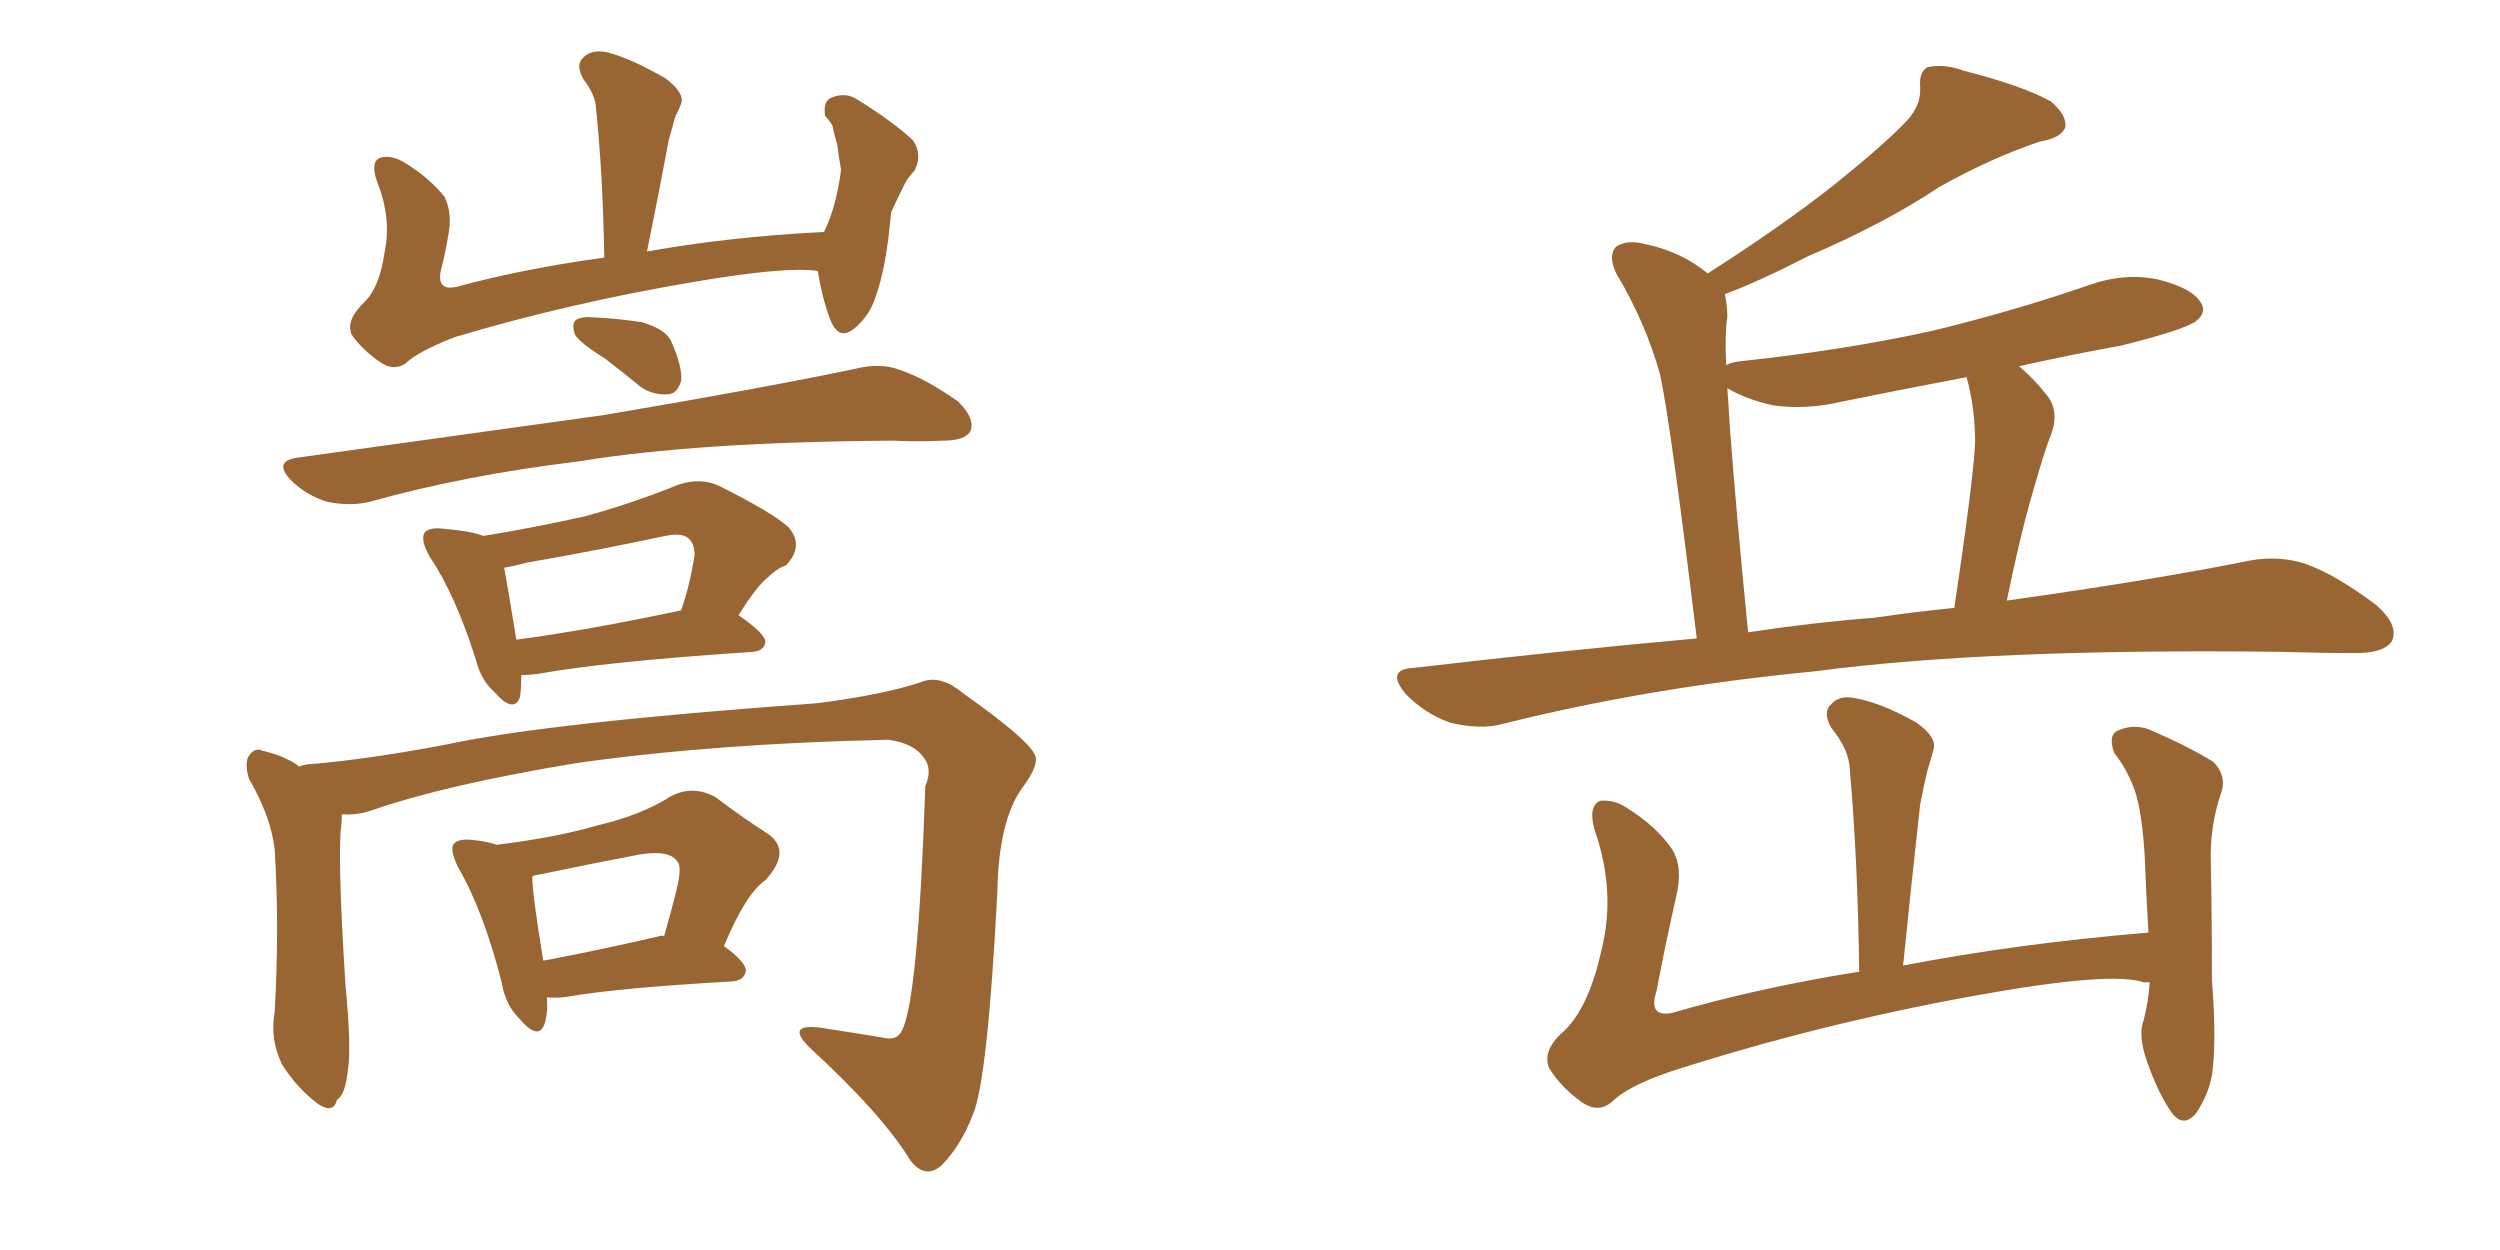<svg xmlns="http://www.w3.org/2000/svg" xmlns:xlink="http://www.w3.org/1999/xlink" width="300" height="150"><path fill="#996633" padding="10" d="M98.14 32.52L98.14 32.52Q94.34 31.93 83.20 33.84L83.20 33.84Q68.41 36.33 54.64 40.43L54.64 40.43Q50.10 42.19 48.63 43.65L48.63 43.65Q47.17 44.53 45.70 43.51L45.70 43.51Q43.51 42.04 42.19 40.14L42.19 40.14Q41.46 38.38 43.80 36.18L43.80 36.18Q45.56 34.42 46.14 30.32L46.14 30.32Q47.02 26.22 45.26 21.83L45.26 21.83Q44.38 19.34 45.70 18.90L45.70 18.90Q47.02 18.60 48.49 19.48L48.49 19.48Q51.42 21.24 53.32 23.58L53.32 23.58Q54.35 25.63 53.76 28.42L53.76 28.42Q53.47 30.18 53.03 31.93L53.03 31.93Q52.15 35.01 54.79 34.42L54.79 34.42Q62.84 32.23 72.51 30.91L72.51 30.91Q72.36 20.95 71.48 12.60L71.48 12.60Q71.34 11.28 70.02 9.52L70.02 9.52Q68.99 7.76 70.02 6.88L70.02 6.88Q71.04 5.86 72.95 6.30L72.95 6.30Q75.73 7.03 79.83 9.38L79.83 9.38Q82.18 11.13 81.74 12.45L81.74 12.45Q81.45 13.18 81.01 14.06L81.01 14.06Q80.71 15.23 80.27 16.70L80.27 16.70Q79.10 23.00 77.64 30.18L77.64 30.18Q87.45 28.42 98.88 27.83L98.88 27.83Q100.34 24.90 100.93 20.36L100.93 20.36Q100.63 18.75 100.49 17.43L100.49 17.43Q100.05 15.97 99.90 15.09L99.90 15.09Q99.46 14.36 99.02 13.92L99.02 13.92Q98.73 12.16 99.76 11.72L99.76 11.72Q101.51 10.99 102.98 12.01L102.98 12.01Q107.23 14.65 109.57 16.85L109.57 16.85Q110.74 18.60 109.72 20.51L109.72 20.51Q108.98 21.24 108.54 22.12L108.54 22.12Q107.81 23.58 106.93 25.49L106.93 25.49Q106.35 32.23 105.03 35.74L105.03 35.74Q104.30 37.94 102.54 39.40L102.54 39.40Q100.78 40.87 99.76 38.67L99.76 38.67Q98.73 36.18 98.14 32.52ZM72.66 43.07L72.66 43.07Q69.58 41.16 68.99 40.14L68.99 40.14Q68.55 38.82 69.14 38.38L69.14 38.38Q69.87 37.94 71.34 38.09L71.34 38.09Q74.27 38.23 77.05 38.67L77.05 38.67Q79.98 39.55 80.57 41.02L80.57 41.02Q81.88 43.95 81.74 45.70L81.74 45.70Q81.30 47.17 80.27 47.31L80.27 47.31Q78.37 47.46 76.90 46.44L76.90 46.44Q74.56 44.53 72.66 43.07ZM35.60 54.93L35.60 54.93Q55.66 52.15 72.51 49.80L72.51 49.80Q91.55 46.58 102.69 44.24L102.69 44.24Q105.62 43.51 107.96 44.38L107.96 44.38Q111.04 45.41 114.99 48.19L114.99 48.19Q117.04 50.24 116.46 51.71L116.46 51.71Q115.87 52.88 113.09 52.88L113.09 52.88Q110.30 53.03 107.08 52.88L107.08 52.88Q83.64 53.03 69.43 55.37L69.43 55.37Q55.96 56.98 44.38 60.21L44.38 60.21Q42.04 60.79 39.26 60.21L39.26 60.21Q36.77 59.47 34.86 57.57L34.86 57.57Q32.81 55.37 35.60 54.93ZM62.55 81.01L62.55 81.01Q62.55 82.62 62.40 83.64L62.40 83.64Q61.67 85.69 59.33 83.06L59.33 83.06Q57.71 81.59 57.13 79.25L57.13 79.25Q54.64 71.34 51.56 66.80L51.56 66.80Q50.39 64.75 50.98 63.87L50.98 63.87Q51.56 63.28 53.03 63.43L53.03 63.43Q56.54 63.72 58.01 64.31L58.01 64.31Q64.31 63.28 70.17 61.96L70.17 61.96Q75.59 60.50 81.45 58.15L81.45 58.15Q84.08 57.28 86.28 58.30L86.28 58.30Q92.72 61.52 94.63 63.28L94.63 63.28Q96.53 65.48 94.34 67.82L94.34 67.82Q93.16 68.26 92.14 69.29L92.14 69.29Q90.82 70.31 88.62 73.83L88.62 73.83Q91.85 76.03 91.85 77.05L91.85 77.05Q91.70 78.08 90.38 78.22L90.38 78.22Q72.66 79.39 64.60 80.86L64.60 80.86Q63.43 81.01 62.55 81.01ZM61.96 76.76L61.96 76.76Q70.75 75.59 81.74 73.24L81.74 73.24Q82.76 70.31 83.35 66.65L83.35 66.65Q83.35 65.33 82.76 64.75L82.76 64.75Q82.03 63.87 79.83 64.31L79.83 64.31Q71.63 66.06 63.13 67.53L63.13 67.53Q61.52 67.97 60.50 68.12L60.50 68.12Q60.94 70.46 61.96 76.76ZM41.02 97.71L41.02 97.71Q41.02 98.73 40.87 99.76L40.87 99.76Q40.58 104.59 41.46 118.21L41.46 118.21Q42.19 125.98 41.75 128.32L41.75 128.32Q41.46 131.40 40.43 131.98L40.43 131.98Q39.99 133.74 38.09 132.42L38.09 132.42Q35.60 130.52 33.84 127.73L33.84 127.73Q32.37 124.66 32.96 121.44L32.96 121.44Q33.54 111.18 32.96 101.95L32.96 101.95Q32.52 98.00 29.88 93.46L29.88 93.46Q29.30 91.55 29.88 90.67L29.88 90.67Q30.62 89.65 31.49 90.09L31.49 90.09Q33.54 90.53 35.30 91.55L35.30 91.55Q35.74 91.85 35.89 91.99L35.89 91.99Q36.62 91.70 37.21 91.70L37.21 91.70Q44.24 91.11 53.47 89.36L53.47 89.36Q65.63 86.72 98.14 84.38L98.14 84.38Q106.05 83.35 110.45 81.88L110.45 81.88Q112.79 80.86 115.58 83.20L115.58 83.20Q123.05 88.48 124.07 90.38L124.07 90.38Q124.95 91.55 122.61 94.63L122.61 94.63Q119.82 98.58 119.68 107.08L119.68 107.08Q118.51 129.64 116.75 133.74L116.75 133.74Q115.28 137.55 112.94 139.89L112.94 139.89Q111.04 141.50 109.28 139.31L109.28 139.31Q105.91 133.74 97.12 125.68L97.12 125.68Q94.19 122.75 98.58 123.34L98.58 123.34Q102.39 123.93 105.91 124.51L105.91 124.51Q107.67 124.95 108.25 123.63L108.25 123.63Q110.16 119.97 111.04 94.34L111.04 94.34Q111.91 92.29 110.89 90.97L110.89 90.97Q109.72 89.21 106.64 88.77L106.64 88.77Q85.99 89.21 69.29 91.55L69.29 91.55Q53.32 94.19 44.53 97.27L44.53 97.27Q42.77 97.85 41.02 97.71ZM65.63 119.68L65.63 119.68Q65.77 121.58 65.33 122.90L65.33 122.90Q64.60 124.95 62.26 122.17L62.26 122.17Q60.64 120.56 60.21 117.92L60.21 117.92Q58.01 109.28 54.93 104.00L54.93 104.00Q53.91 101.81 54.49 101.22L54.49 101.22Q55.08 100.63 56.54 100.78L56.54 100.78Q58.30 100.93 59.62 101.37L59.62 101.37Q66.80 100.49 71.78 99.02L71.78 99.02Q76.90 97.85 80.57 95.51L80.57 95.51Q83.20 94.19 85.84 95.65L85.84 95.65Q89.36 98.29 92.14 100.05L92.14 100.05Q95.07 102.10 91.85 105.62L91.85 105.62Q89.50 107.23 86.87 113.53L86.87 113.53Q89.50 115.43 89.50 116.46L89.50 116.46Q89.36 117.63 87.89 117.77L87.89 117.77Q74.71 118.51 68.55 119.53L68.55 119.53Q67.09 119.82 65.63 119.68ZM79.10 112.35L79.10 112.35L79.10 112.35Q79.54 112.21 79.69 112.35L79.69 112.35Q80.57 109.28 81.15 106.93L81.15 106.93Q81.88 104.00 81.30 103.42L81.30 103.42Q80.42 101.95 76.76 102.54L76.76 102.54Q71.34 103.56 65.04 104.88L65.04 104.88Q64.01 105.03 63.87 105.18L63.87 105.18Q63.87 107.23 65.19 115.28L65.19 115.28Q71.48 114.11 79.10 112.35ZM203.61 76.61L203.61 76.61Q200.54 51.27 199.22 44.97L199.22 44.97Q197.46 38.67 193.95 32.81L193.95 32.81Q192.92 30.62 193.95 29.59L193.95 29.59Q195.26 28.71 197.46 29.30L197.46 29.30Q201.71 30.18 204.93 32.81L204.93 32.81Q213.87 27.10 220.17 22.12L220.17 22.12Q226.17 17.29 228.81 14.50L228.81 14.50Q230.57 12.60 230.42 10.40L230.42 10.40Q230.27 8.64 231.30 8.06L231.30 8.06Q233.35 7.62 235.69 8.50L235.69 8.50Q242.58 10.25 246.09 12.16L246.09 12.16Q248.00 13.77 247.85 15.23L247.85 15.23Q247.41 16.55 244.78 16.99L244.78 16.99Q239.06 18.90 232.76 22.41L232.76 22.41Q226.17 26.81 216.94 30.76L216.94 30.76Q210.94 33.84 206.98 35.30L206.98 35.30Q207.28 36.62 207.28 38.09L207.28 38.09Q206.98 39.70 207.13 43.80L207.13 43.80Q207.71 43.51 208.74 43.36L208.74 43.36Q221.19 42.04 231.88 39.70L231.88 39.70Q241.55 37.35 250.49 34.28L250.49 34.28Q254.88 32.67 258.98 33.54L258.98 33.54Q263.09 34.57 264.11 36.33L264.11 36.33Q264.84 37.50 263.53 38.53L263.53 38.53Q262.21 39.55 254.59 41.46L254.59 41.46Q248.14 42.63 242.29 43.95L242.29 43.95Q244.19 45.56 245.65 47.46L245.65 47.46Q247.27 49.51 245.95 52.59L245.95 52.59Q245.36 54.05 243.60 60.21L243.60 60.21Q242.29 64.89 240.82 72.07L240.82 72.07Q258.54 69.58 270.12 67.24L270.12 67.24Q273.63 66.65 276.71 67.68L276.71 67.68Q280.37 68.99 285.21 72.66L285.21 72.66Q287.99 75.15 286.96 77.05L286.96 77.05Q285.94 78.37 282.71 78.37L282.71 78.37Q278.47 78.37 273.63 78.22L273.63 78.22Q238.77 77.78 217.68 80.57L217.68 80.57Q197.90 82.47 180.32 86.87L180.32 86.87Q177.69 87.60 174.02 86.72L174.02 86.72Q171.09 85.69 168.75 83.35L168.75 83.35Q166.11 80.27 169.78 80.13L169.78 80.13Q187.35 78.08 203.61 76.61ZM225 74.12L225 74.12Q229.98 73.39 234.52 72.95L234.52 72.95Q236.87 57.13 237.01 53.03L237.01 53.03Q237.01 48.93 235.99 45.26L235.99 45.26Q228.22 46.73 221.04 48.19L221.04 48.19Q216.65 49.22 212.70 48.63L212.70 48.63Q209.47 47.90 207.28 46.58L207.28 46.58Q207.42 48.49 207.57 51.12L207.57 51.12Q208.30 60.94 209.77 75.88L209.77 75.88Q217.38 74.71 225 74.12ZM257.96 117.92L257.96 117.92L257.96 117.92Q257.52 117.77 257.37 117.92L257.37 117.92Q253.56 116.46 236.72 119.53L236.72 119.53Q218.12 122.90 200.39 128.61L200.39 128.61Q195.26 130.37 193.36 132.28L193.36 132.28Q191.75 133.59 189.84 132.28L189.84 132.28Q187.35 130.52 185.89 128.17L185.89 128.17Q185.01 125.98 187.79 123.63L187.79 123.63Q190.72 120.70 192.19 113.96L192.19 113.96Q193.95 106.93 191.31 99.46L191.31 99.46Q190.58 96.68 192.04 96.09L192.04 96.09Q193.80 95.95 195.26 96.97L195.26 96.97Q198.78 99.17 200.68 101.95L200.68 101.95Q202.00 104.15 201.12 107.67L201.12 107.67Q199.80 113.53 198.78 118.95L198.78 118.95Q197.75 122.02 200.54 121.58L200.54 121.58Q211.08 118.51 223.10 116.60L223.10 116.60Q222.95 103.13 221.92 91.70L221.92 91.70Q221.63 89.65 219.73 87.30L219.73 87.30Q218.70 85.40 219.73 84.52L219.73 84.52Q220.75 83.35 222.66 83.79L222.66 83.79Q225.88 84.38 229.98 86.72L229.98 86.72Q232.47 88.48 232.03 89.94L232.03 89.94Q231.74 90.97 231.30 92.43L231.30 92.43Q230.86 94.19 230.42 96.53L230.42 96.53Q229.39 105.76 228.37 115.87L228.37 115.87Q241.99 113.23 257.81 111.91L257.81 111.91Q257.52 106.93 257.37 102.83L257.37 102.83Q257.08 97.71 256.20 94.92L256.20 94.92Q255.18 92.14 253.71 90.38L253.71 90.38Q252.98 88.33 254.00 87.74L254.00 87.74Q255.76 86.87 257.67 87.45L257.67 87.45Q262.50 89.50 265.58 91.41L265.58 91.41Q267.33 93.16 266.46 95.36L266.46 95.36Q265.28 99.02 265.28 102.69L265.28 102.69Q265.43 109.57 265.43 117.63L265.43 117.63Q266.02 124.95 265.43 129.05L265.43 129.05Q264.99 131.40 263.53 133.59L263.53 133.59Q261.91 135.50 260.45 133.30L260.45 133.30Q258.69 130.66 257.37 126.56L257.37 126.56Q256.64 123.93 257.23 122.46L257.23 122.46Q257.81 120.26 257.96 117.92Z"/></svg>